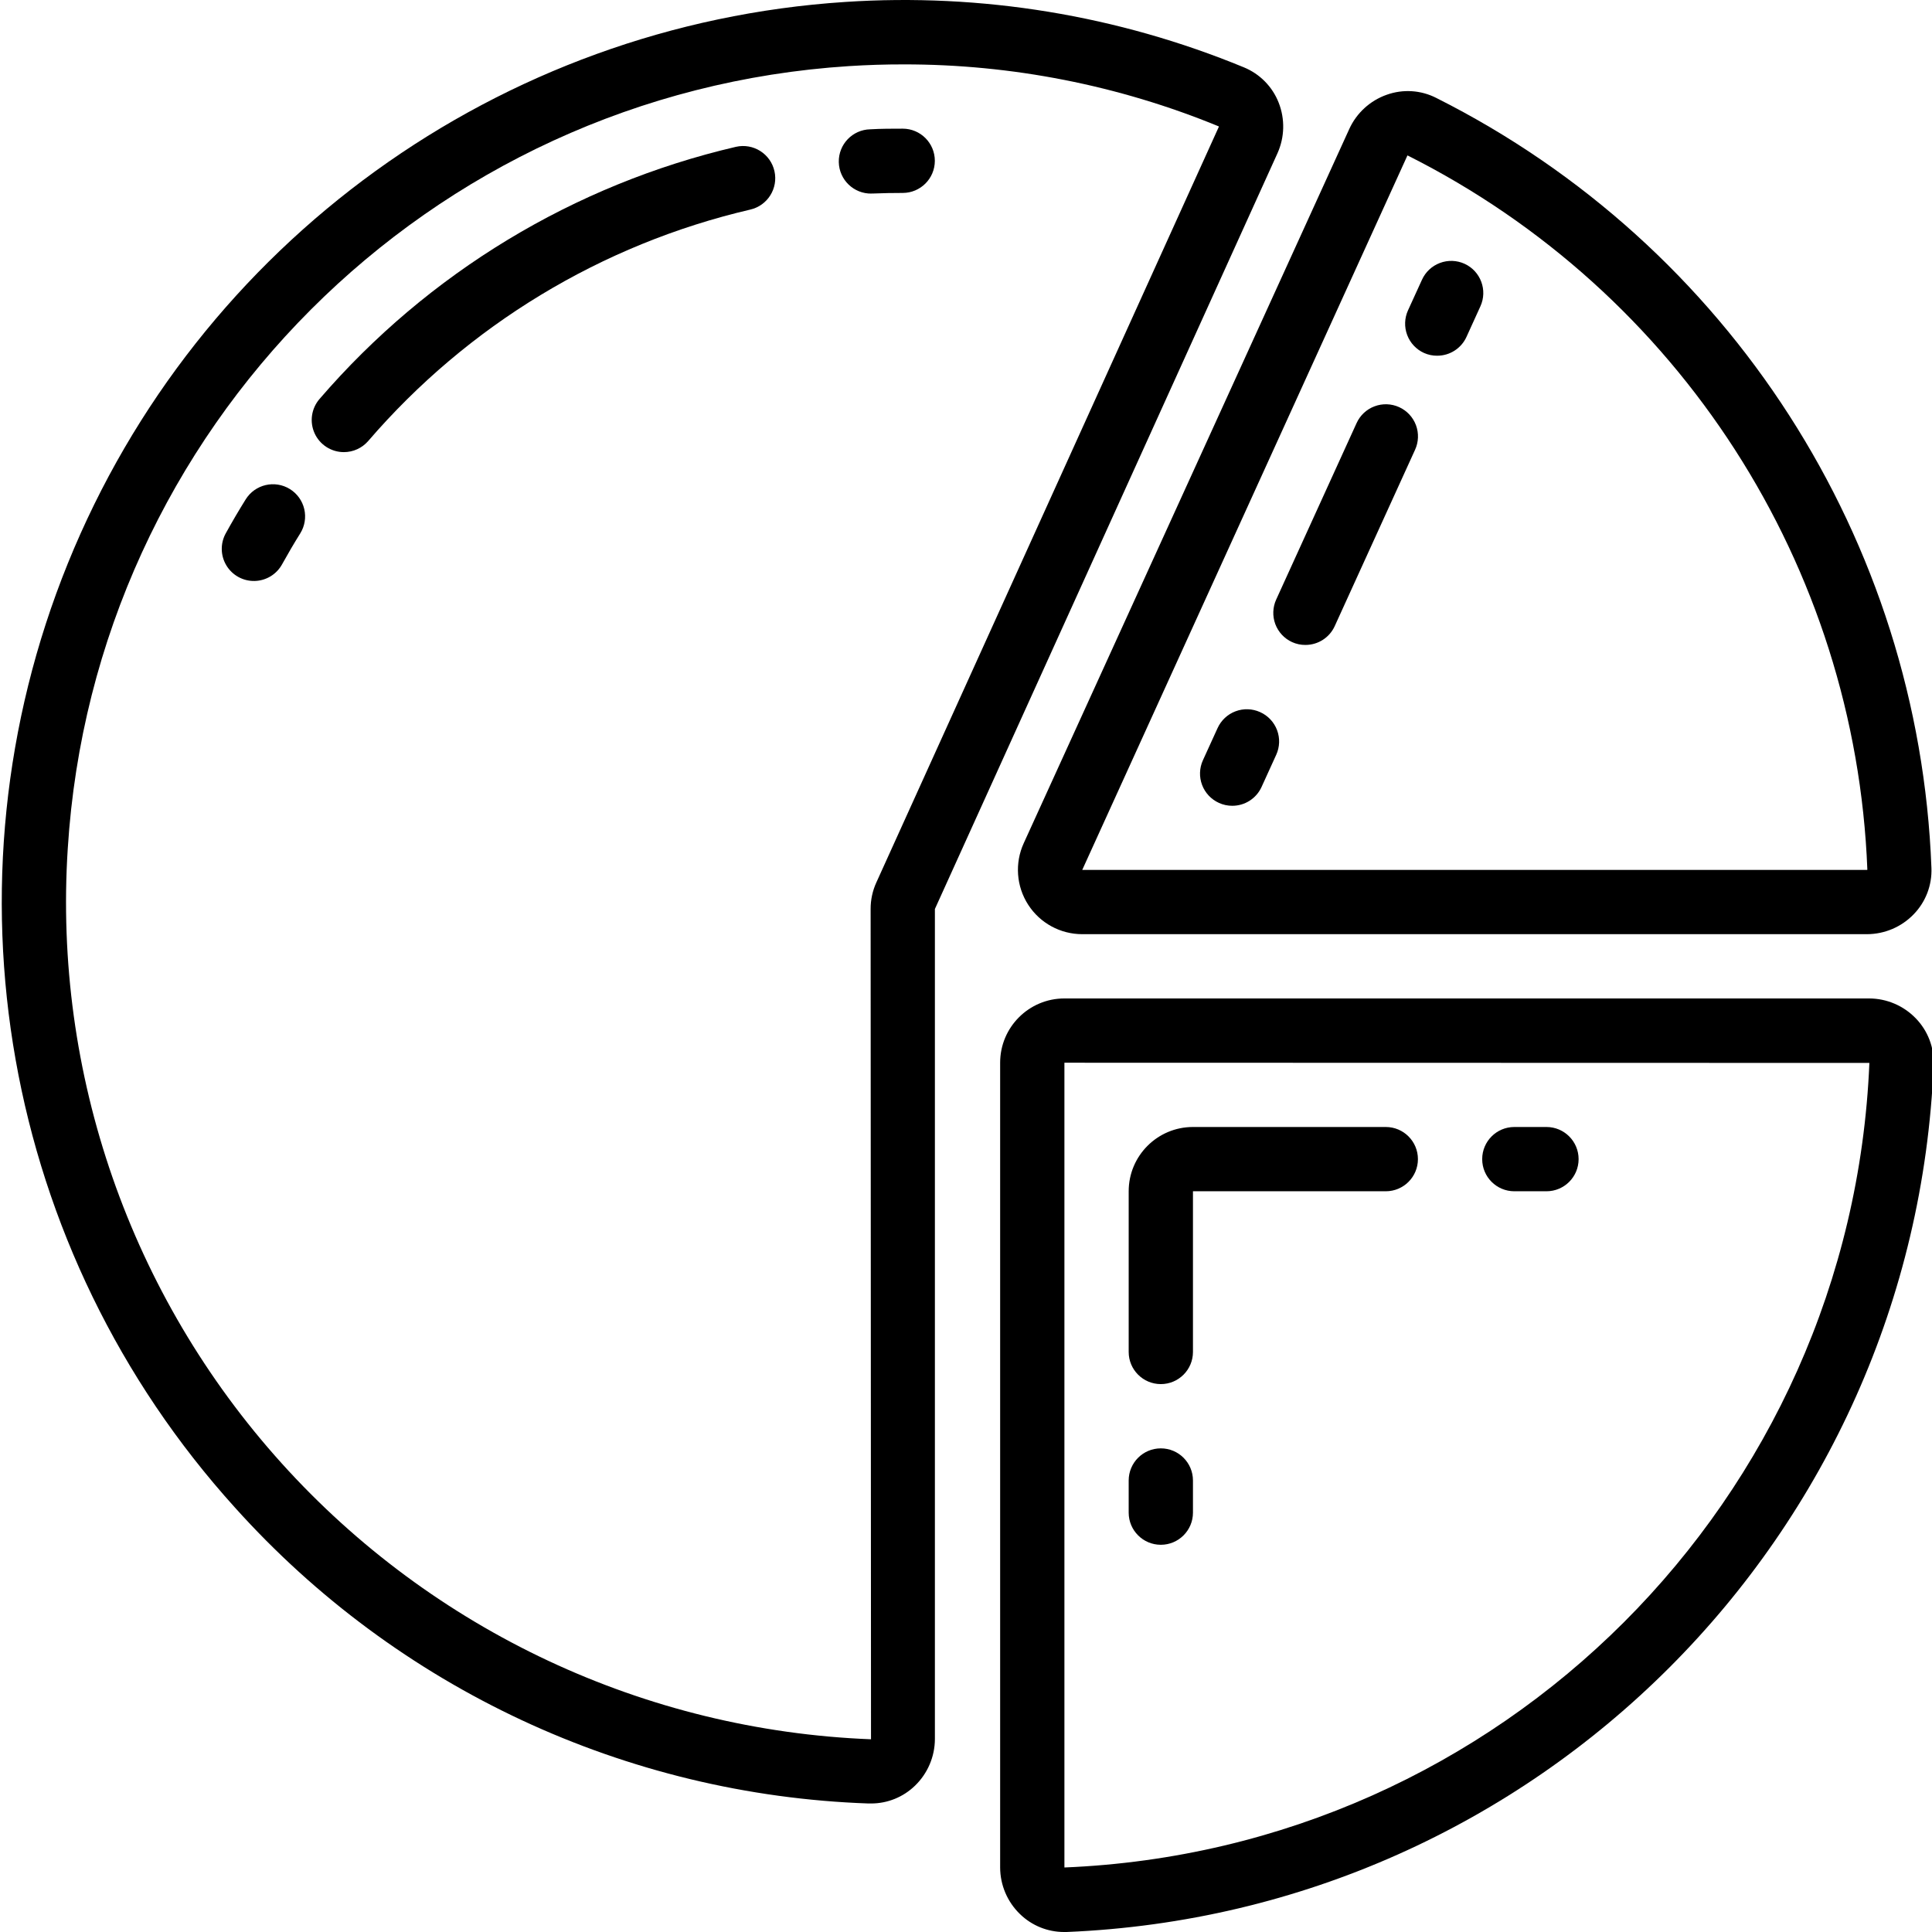 <svg xmlns="http://www.w3.org/2000/svg" width="496pt" viewBox="0 0 496 496.455" height="496pt"><path d="m222.973 463.43h.637c4.219.004 8.27-1.641 11.297-4.582 3.246-3.141 5.09-7.461 5.102-11.98v-213.289l88.031-194.199c1.848-4.109 1.961-8.793.312-12.988-1.613-4.121-4.848-7.406-8.941-9.086-32.414-13.371-67.469-19.121-102.457-16.805-88.738 5.801-166.34 61.852-199.746 144.266-33.402 82.418-16.719 176.68 42.941 242.625 41.688 46.418 100.473 73.871 162.824 76.039zm-205.785-245.418c6.777-107.996 92.785-194.113 200.773-201.027 4.684-.297 9.348-.445 13.988-.438 27.789-.043 55.316 5.371 81.02 15.938.016.031.016.066 0 .098l-87.988 194.141c-.988 2.148-1.496 4.488-1.488 6.855l.098 213.355c-57.988-2.262-112.605-27.844-151.465-70.945-38.863-43.098-58.672-100.066-54.938-157.977zm0 0"></path><path d="m480.078 256.566h-206.789c-9.121 0-16.516 7.395-16.516 16.516v206.793c.012 4.516 1.848 8.832 5.094 11.973 3.035 2.961 7.109 4.613 11.348 4.609h.602c120.949-4.984 217.855-101.898 222.828-222.844.168-4.441-1.492-8.758-4.59-11.941-3.141-3.25-7.461-5.094-11.977-5.105zm-206.789 223.309v-206.793l206.848.051c-4.664 112.234-94.613 202.137-206.848 206.742zm0 0"></path><path d="m368.867 25.176c-3.957-2.027-8.578-2.328-12.766-.824-4.258 1.504-7.727 4.672-9.605 8.777l-83.664 183.551c-2.332 5.113-1.902 11.066 1.141 15.793 3.039 4.727 8.277 7.582 13.898 7.578h201.664c4.52-.016 8.84-1.855 11.98-5.105 3.098-3.18 4.746-7.496 4.566-11.93-3.176-84.207-51.922-160.008-127.215-197.84zm110.668 198.359h-201.664l83.57-183.602c69.879 35.098 115.148 105.414 118.176 183.551 0 0-.043.051-.082.051zm0 0"></path><path d="m223.738 49.727h.355c2.57-.105 5.105-.148 7.641-.148 4.559 0 8.258-3.695 8.258-8.258s-3.699-8.258-8.258-8.258c-2.758 0-5.543 0-8.332.164-4.562.094-8.184 3.867-8.09 8.43.094 4.559 3.867 8.18 8.426 8.086zm0 0"></path><path d="m88.133 116.18c2.402 0 4.684-1.043 6.254-2.855 25.586-29.723 59.953-50.547 98.145-59.461 4.457-1.008 7.254-5.438 6.246-9.891-1.008-4.457-5.438-7.254-9.895-6.246-41.633 9.715-79.102 32.402-107 64.793-2.113 2.445-2.605 5.898-1.262 8.84 1.344 2.938 4.281 4.82 7.512 4.82zm0 0"></path><path d="m74.27 125.676c-3.875-2.406-8.965-1.215-11.371 2.66-1.762 2.824-3.449 5.699-5.062 8.621-1.469 2.586-1.434 5.758.09 8.309 1.523 2.551 4.301 4.09 7.273 4.023 2.973-.066 5.68-1.723 7.09-4.34 1.484-2.676 3.02-5.301 4.641-7.895 1.156-1.859 1.527-4.105 1.027-6.238-.5-2.137-1.824-3.984-3.688-5.141zm0 0"></path><path d="m388.902 306.113h8.258c4.559 0 8.258-3.695 8.258-8.258 0-4.559-3.699-8.258-8.258-8.258h-8.258c-4.562 0-8.258 3.699-8.258 8.258 0 4.562 3.695 8.258 8.258 8.258zm0 0"></path><path d="m298.062 355.664c4.562 0 8.258-3.699 8.258-8.258v-41.293h49.547c4.562 0 8.262-3.695 8.262-8.258 0-4.559-3.699-8.258-8.262-8.258h-49.547c-9.121 0-16.516 7.395-16.516 16.516v41.293c0 4.559 3.695 8.258 8.258 8.258zm0 0"></path><path d="m298.062 396.953c4.562 0 8.258-3.695 8.258-8.258v-8.258c0-4.562-3.695-8.258-8.258-8.258s-8.258 3.695-8.258 8.258v8.258c0 4.562 3.695 8.258 8.258 8.258zm0 0"></path><path d="m376.102 67.777c-2-.906-4.273-.98-6.328-.203-2.055.773-3.715 2.332-4.613 4.332l-3.586 7.855c-.906 1.996-.98 4.273-.203 6.328.773 2.051 2.332 3.711 4.332 4.613 1.062.473 2.215.715 3.379.703 3.238.004 6.18-1.887 7.523-4.832l3.574-7.852c1.895-4.148.07-9.047-4.078-10.945zm0 0"></path><path d="m359.297 104.617c-2-.906-4.277-.98-6.328-.203-2.055.773-3.715 2.332-4.613 4.332l-20.645 45.312c-.91 1.992-.992 4.266-.227 6.32.77 2.051 2.32 3.715 4.312 4.621 1.074.488 2.246.738 3.426.727 3.238.004 6.18-1.883 7.523-4.828l20.645-45.312c.918-1.996 1-4.277.234-6.336-.77-2.059-2.328-3.727-4.328-4.633zm0 0"></path><path d="m323.578 182.988c-1.996-.906-4.273-.98-6.324-.207-2.055.773-3.715 2.336-4.617 4.336l-3.766 8.258c-.906 1.996-.98 4.273-.203 6.328.773 2.051 2.332 3.711 4.332 4.613 1.074.492 2.238.746 3.422.742 3.238.004 6.18-1.883 7.523-4.828l3.766-8.262c.918-2 1-4.289.223-6.352-.773-2.062-2.344-3.73-4.355-4.629zm0 0"></path></svg>